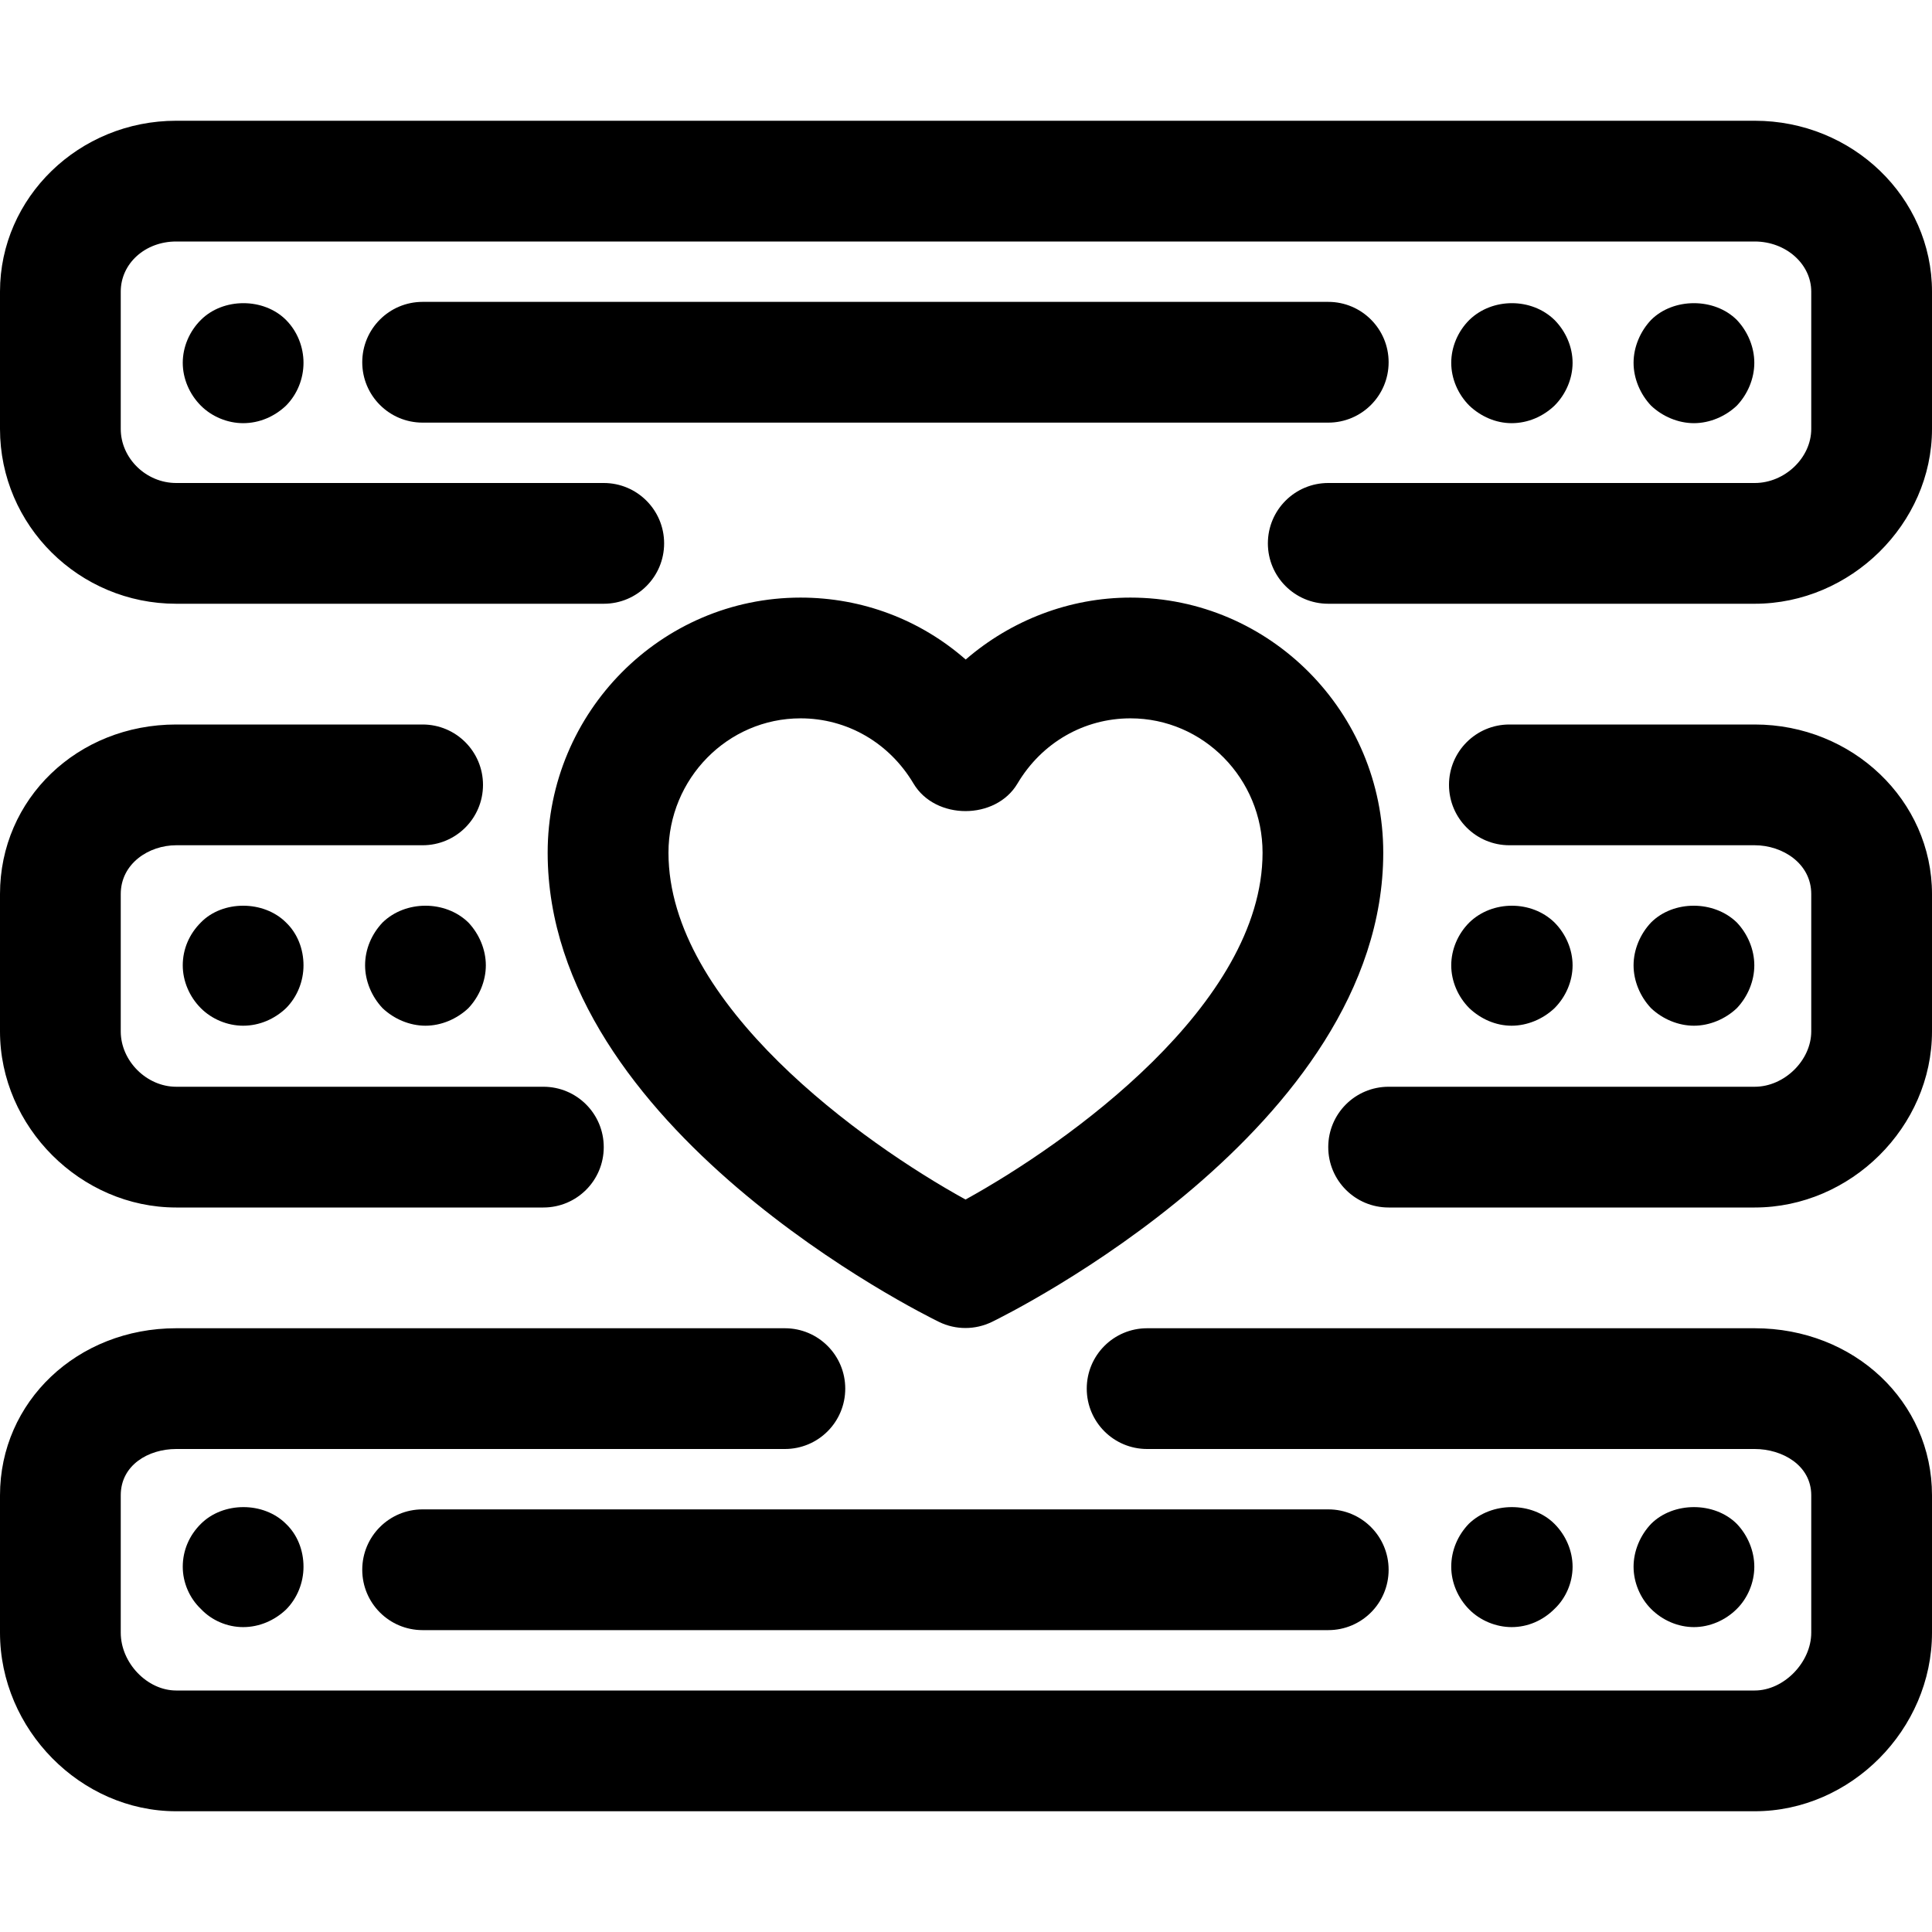 <?xml version="1.0" encoding="iso-8859-1"?>
<!-- Uploaded to: SVG Repo, www.svgrepo.com, Generator: SVG Repo Mixer Tools -->
<svg fill="#000000" height="800px" width="800px" version="1.1" id="Layer_1" xmlns="http://www.w3.org/2000/svg" xmlns:xlink="http://www.w3.org/1999/xlink" 
	 viewBox="0 0 512 512" xml:space="preserve">
<g>
	<g>
		<path d="M465.024,32H46.688C20.944,32,0,52.32,0,77.28v36.4C0,139.232,20.944,160,46.688,160H160c8.848,0,16-7.168,16-16
			c0-8.832-7.152-16-16-16H46.688C38.72,128,32,121.44,32,113.68v-36.4C32,69.84,38.448,64,46.688,64h418.336
			C473.28,64,480,69.968,480,77.28v36.4c0,7.632-7.008,14.32-14.976,14.32H352c-8.848,0-16,7.168-16,16c0,8.832,7.152,16,16,16
			h113.024C490.48,160,512,138.784,512,113.68v-36.4C512,52.32,490.944,32,465.024,32z"/>
	</g>
</g>
<g>
	<g>
		<path d="M352,80H112c-8.848,0-16,7.168-16,16c0,8.832,7.152,16,16,16h240c8.848,0,16-7.168,16-16C368,87.168,360.848,80,352,80z"
			/>
	</g>
</g>
<g>
	<g>
		<path d="M75.792,84.784c-5.92-5.92-16.64-5.92-22.56,0c-3.056,3.04-4.8,7.2-4.8,11.36c0,4.16,1.76,8.32,4.8,11.36
			c2.864,2.88,7.024,4.64,11.2,4.64c4.32,0,8.32-1.76,11.36-4.64c3.024-3.04,4.64-7.2,4.64-11.36
			C80.432,91.984,78.816,87.824,75.792,84.784z"/>
	</g>
</g>
<g>
	<g>
		<path d="M460.272,84.784c-5.92-5.92-16.8-5.92-22.72,0c-2.88,3.04-4.64,7.2-4.64,11.36c0,4.16,1.76,8.32,4.64,11.36
			c3.04,2.88,7.2,4.64,11.36,4.64c4.144,0,8.32-1.76,11.36-4.64c2.896-3.04,4.64-7.2,4.64-11.36
			C464.912,91.984,463.168,87.824,460.272,84.784z"/>
	</g>
</g>
<g>
	<g>
		<path d="M411.952,84.784c-6.08-5.92-16.48-5.92-22.56,0c-3.056,3.04-4.8,7.2-4.8,11.36c0,4.16,1.76,8.32,4.8,11.36
			c3.04,2.88,7.04,4.64,11.2,4.64c4.32,0,8.32-1.76,11.36-4.64c3.04-3.04,4.8-7.2,4.8-11.36
			C416.752,91.984,414.976,87.824,411.952,84.784z"/>
	</g>
</g>
<g>
	<g>
		<path d="M465.024,192H400c-8.848,0-16,7.168-16,16c0,8.832,7.152,16,16,16h65.024c7.36,0,14.976,4.832,14.976,12.928v36.4
			c0,7.68-7.136,14.672-14.976,14.672H368c-8.848,0-16,7.152-16,16c0,8.848,7.152,16,16,16h97.024
			C490.48,320,512,298.64,512,273.344v-36.4C512,212.16,490.944,192,465.024,192z"/>
	</g>
</g>
<g>
	<g>
		<path d="M144,288H46.688C38.864,288,32,281.152,32,273.344v-36.4C32,228.832,39.472,224,46.688,224H112c8.848,0,16-7.168,16-16
			c0-8.832-7.152-16-16-16H46.688C20.496,192,0,211.744,0,236.928v36.4C0,298.64,21.376,320,46.688,320H144c8.848,0,16-7.152,16-16
			C160,295.152,152.848,288,144,288z"/>
	</g>
</g>
<g>
	<g>
		<path d="M124.112,244.464c-6.08-5.92-16.64-5.92-22.72,0c-2.88,3.04-4.64,7.04-4.64,11.36c0,4.16,1.76,8.32,4.64,11.36
			c3.04,2.88,7.2,4.64,11.36,4.64c4.16,0,8.304-1.76,11.36-4.64c2.88-3.04,4.64-7.2,4.64-11.36S126.992,247.504,124.112,244.464z"/>
	</g>
</g>
<g>
	<g>
		<path d="M75.792,244.464c-5.92-5.92-16.816-5.92-22.56,0c-3.056,3.04-4.8,7.04-4.8,11.36c0,4.16,1.76,8.32,4.8,11.36
			c2.864,2.88,7.024,4.64,11.2,4.64c4.32,0,8.32-1.76,11.36-4.64c3.024-3.04,4.64-7.2,4.64-11.36
			C80.432,251.504,78.816,247.344,75.792,244.464z"/>
	</g>
</g>
<g>
	<g>
		<path d="M460.272,244.464c-6.08-5.92-16.8-5.92-22.72,0c-2.88,3.04-4.64,7.2-4.64,11.36s1.76,8.32,4.64,11.36
			c3.04,2.88,7.2,4.64,11.36,4.64c4.144,0,8.32-1.76,11.36-4.64c2.896-3.04,4.64-7.2,4.64-11.36S463.168,247.504,460.272,244.464z"
			/>
	</g>
</g>
<g>
	<g>
		<path d="M411.952,244.464c-6.08-5.92-16.48-5.92-22.56,0c-3.056,3.04-4.8,7.2-4.8,11.36s1.76,8.32,4.8,11.36
			c3.04,2.88,7.04,4.64,11.2,4.64c4.16,0,8.32-1.76,11.36-4.64c3.04-3.04,4.8-7.2,4.8-11.36S414.976,247.504,411.952,244.464z"/>
	</g>
</g>
<g>
	<g>
		<path d="M465.024,352H304c-8.848,0-16,7.152-16,16c0,8.848,7.152,16,16,16h161.024c7.264,0,14.976,4.288,14.976,12.272v36.4
			c0,7.888-7.28,15.328-14.976,15.328H46.688C39.008,448,32,440.688,32,432.672v-36.4C32,388.208,39.392,384,46.688,384H208
			c8.848,0,16-7.152,16-16c0-8.848-7.152-16-16-16H46.688C20.496,352,0,371.44,0,396.272v36.4C0,458.32,21.376,480,46.688,480
			h418.336C490.48,480,512,458.32,512,432.672v-36.4C512,371.44,491.376,352,465.024,352z"/>
	</g>
</g>
<g>
	<g>
		<path d="M352,400H112c-8.848,0-16,7.152-16,16c0,8.848,7.152,16,16,16h240c8.848,0,16-7.152,16-16
			C368,407.152,360.848,400,352,400z"/>
	</g>
</g>
<g>
	<g>
		<path d="M75.792,403.84c-5.92-5.92-16.64-5.92-22.56,0c-3.056,3.024-4.8,7.024-4.8,11.36c0,4.16,1.76,8.304,4.8,11.184
			c2.864,3.056,7.024,4.816,11.2,4.816c4.32,0,8.32-1.776,11.36-4.64c3.024-3.04,4.64-7.2,4.64-11.36
			C80.432,410.864,78.816,406.72,75.792,403.84z"/>
	</g>
</g>
<g>
	<g>
		<path d="M460.272,403.84c-5.92-5.92-16.8-5.92-22.72,0c-2.88,3.024-4.64,7.184-4.64,11.36c0,4.16,1.76,8.304,4.64,11.184
			c3.04,3.056,7.2,4.816,11.36,4.816c4.144,0,8.32-1.776,11.36-4.816c2.896-2.864,4.64-7.024,4.64-11.184
			C464.912,411.024,463.168,406.864,460.272,403.84z"/>
	</g>
</g>
<g>
	<g>
		<path d="M411.952,403.84c-5.92-5.92-16.64-5.92-22.72,0c-2.896,3.024-4.64,7.024-4.64,11.36c0,4.16,1.76,8.32,4.8,11.36
			c2.864,2.88,7.04,4.64,11.2,4.64c4.32,0,8.32-1.776,11.36-4.816c3.04-2.864,4.8-7.024,4.8-11.184
			C416.752,411.024,414.976,406.864,411.952,403.84z"/>
	</g>
</g>
<g>
	<g>
		<path d="M299.568,158.368c-16.144,0-31.632,6.016-43.648,16.416c-11.968-10.496-27.328-16.416-43.776-16.416
			c-36.944,0-67.008,30.32-67.008,67.6c0,73.104,99.472,122.288,103.712,124.352c2.224,1.088,4.624,1.616,7.008,1.616
			c2.4,0,4.784-0.544,7.008-1.616c4.224-2.064,103.712-51.248,103.712-124.352C366.576,188.688,336.512,158.368,299.568,158.368z
			 M255.872,317.888c-27.12-14.944-78.72-51.68-78.72-91.92c0-19.632,15.696-35.6,35.008-35.6c12.32,0,23.504,6.464,29.936,17.296
			c5.792,9.712,21.76,9.712,27.536,0c6.416-10.832,17.616-17.296,29.952-17.296c19.312,0,35.008,15.968,35.008,35.6
			C334.592,266.208,282.992,302.944,255.872,317.888z"/>
	</g>
</g>
</svg>